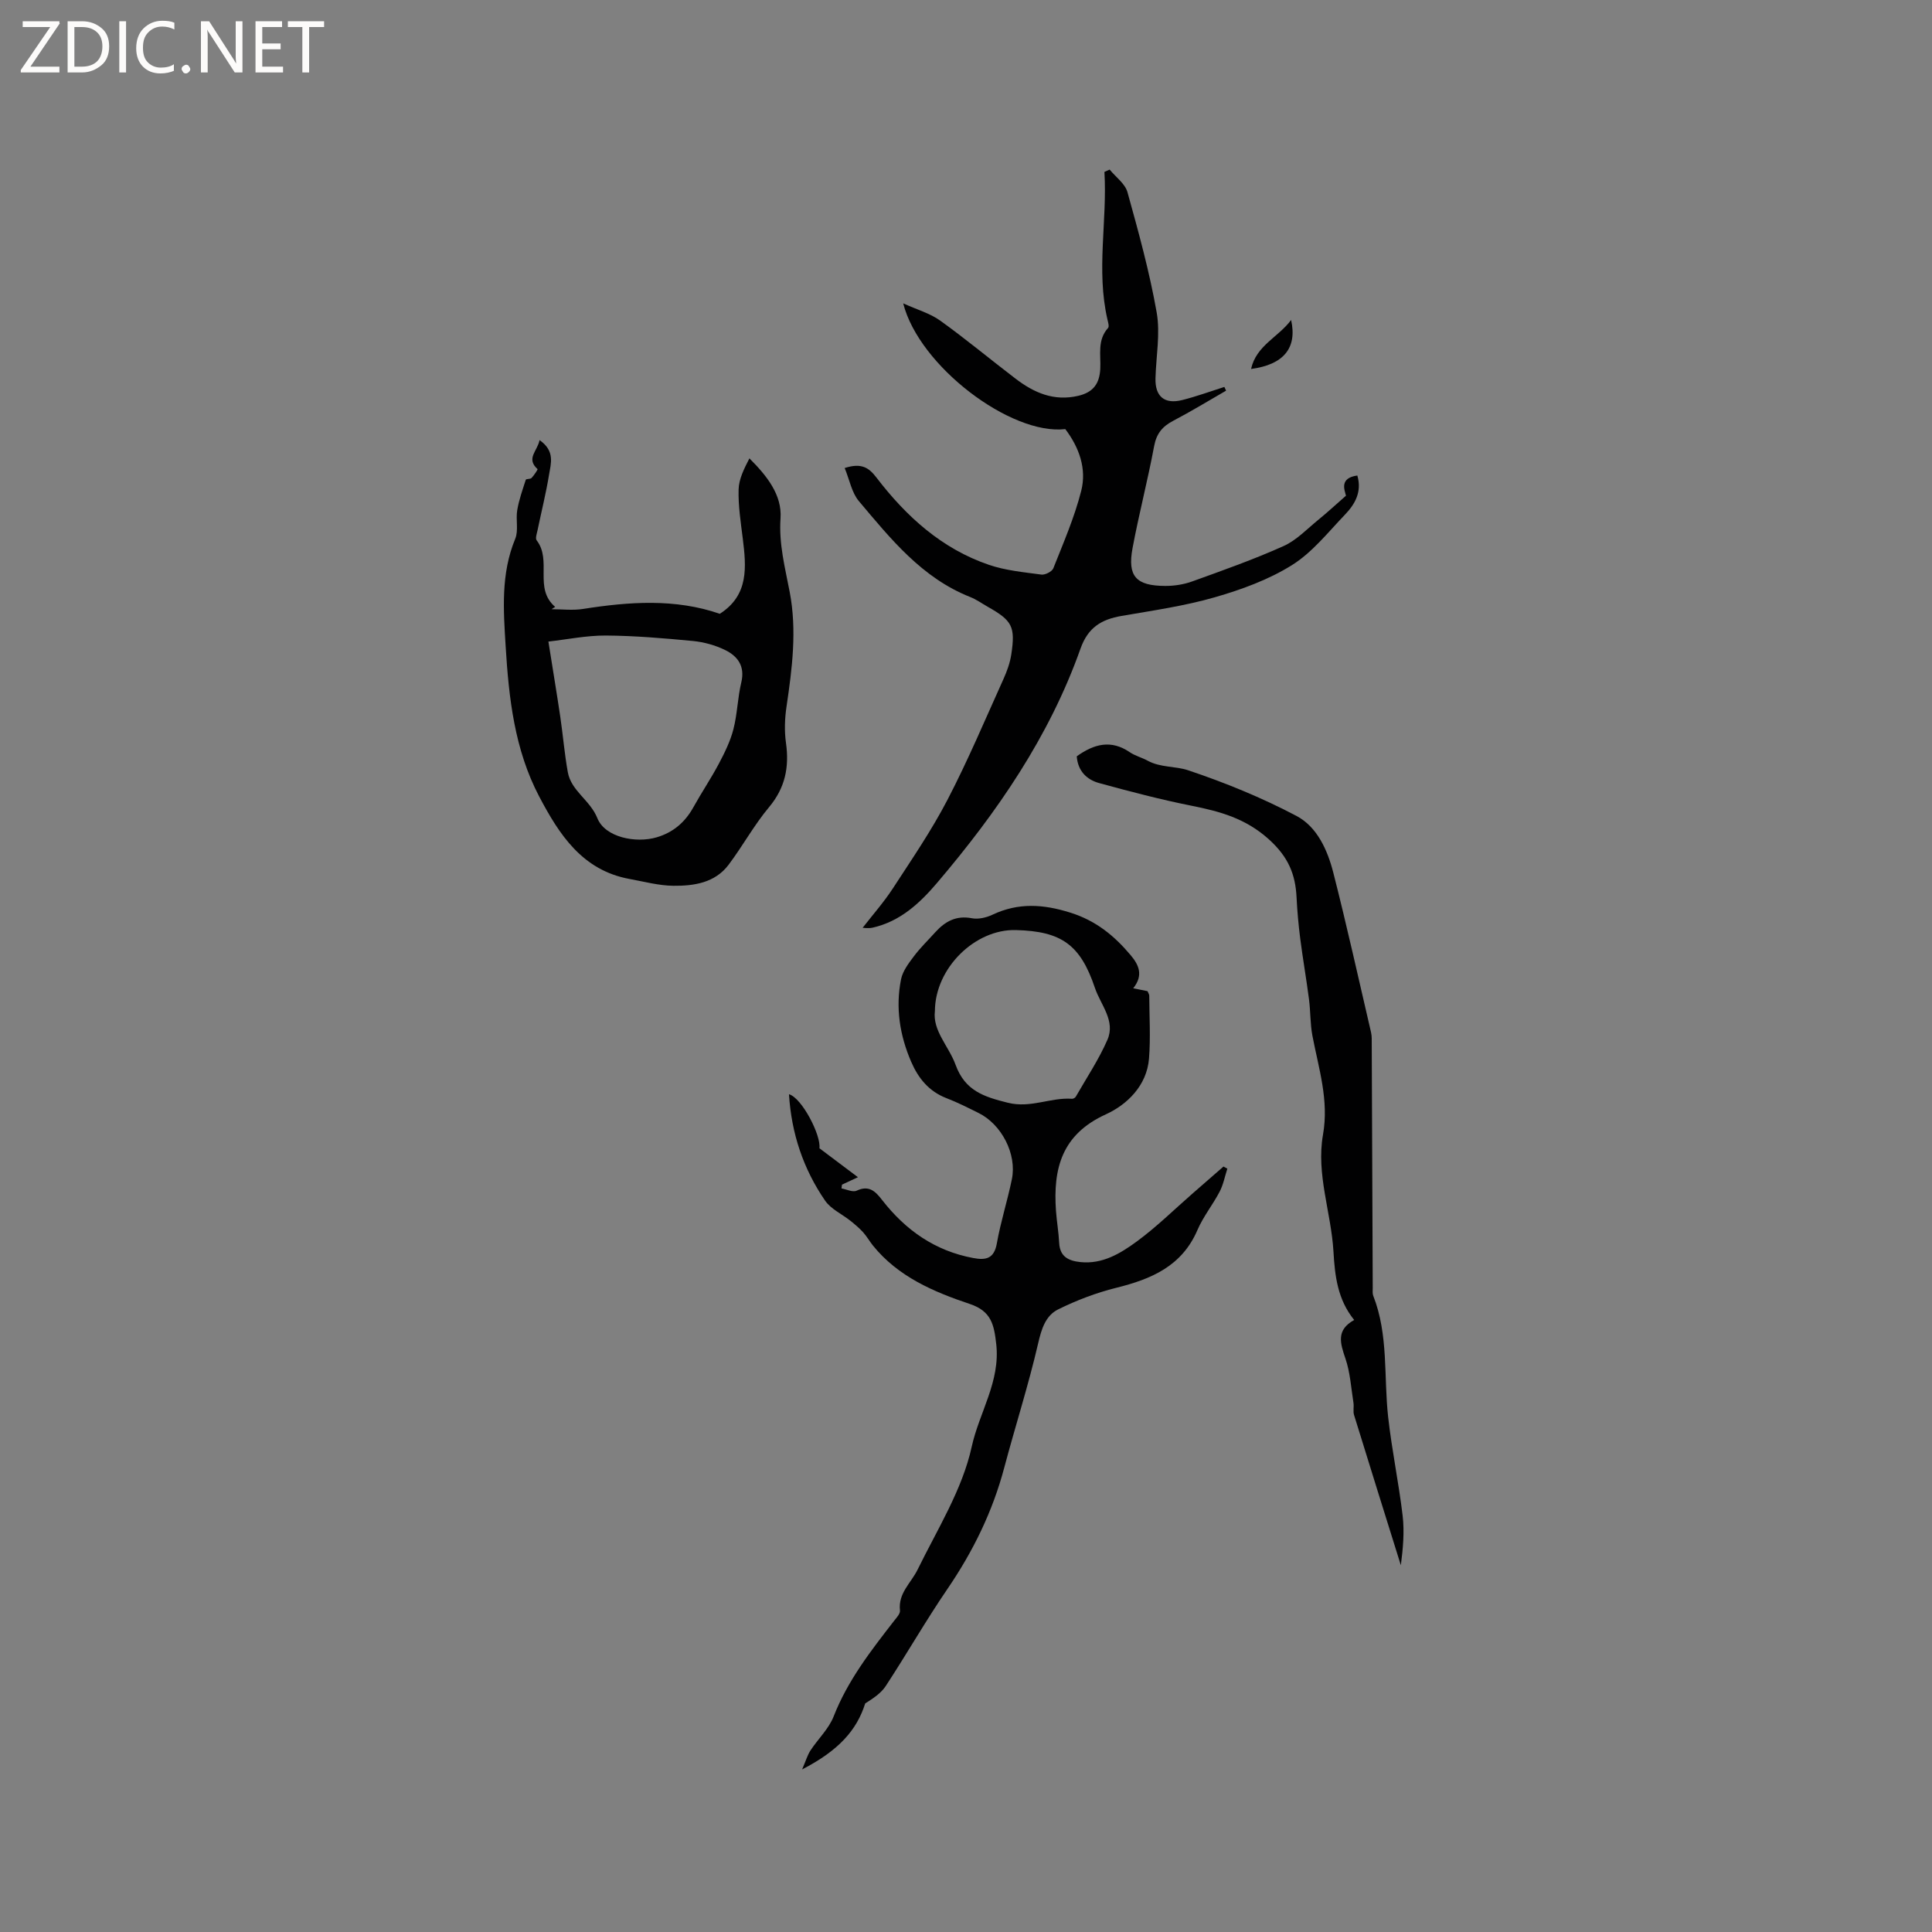 <svg enable-background="new 0 0 400 400" viewBox="0 0 400 400" xmlns="http://www.w3.org/2000/svg"><rect x="0" y="0" width="400" height="400" fill="#808080" stroke="none"/><g fill="#fcfbfa"><path d="m12.4 4.8-6.1 9h6v1.2h-8v-.5l6.1-8.9h-5.7v-1.2h7.6v.4z"/><path d="m14 15v-10.6h3c1.6 0 2.9.5 4 1.4s1.6 2.2 1.6 3.8-.5 3-1.6 3.9-2.4 1.5-4 1.5zm1.4-9.4v8.2h1.6c1.3 0 2.4-.4 3.1-1.1s1.1-1.8 1.1-3.1-.4-2.3-1.2-3-1.8-1-3.1-1z"/><path d="m26.1 4.4v10.6h-1.4v-10.6z"/><path d="m36.1 14.6c-.8.4-1.8.6-2.9.6-1.5 0-2.7-.5-3.6-1.4s-1.4-2.2-1.4-3.8c0-1.7.5-3.1 1.5-4.1s2.3-1.6 3.9-1.6c1 0 1.8.1 2.5.4v1.4c-.8-.4-1.6-.6-2.5-.6-1.2 0-2.1.4-2.9 1.2s-1.1 1.8-1.1 3.2c0 1.3.3 2.3 1 3s1.6 1.1 2.7 1.1c1 0 2-.2 2.7-.7v1.3z"/><path d="m37.6 14.3c0-.2.1-.5.3-.6s.4-.3.6-.3c.3 0 .5.1.6.3s.3.4.3.6-.1.4-.3.6-.4.3-.6.3c-.3 0-.5-.1-.6-.3s-.3-.4-.3-.6z"/><path d="m50.2 15h-1.6l-5.3-8.2c-.2-.2-.3-.5-.4-.7 0 .2.1.7.1 1.5v7.4h-1.4v-10.6h1.7l5.2 8.1c.2.4.4.6.4.7 0-.3-.1-.8-.1-1.5v-7.3h1.4z"/><path d="m58.6 15h-5.7v-10.6h5.5v1.2h-4.1v3.4h3.8v1.2h-3.8v3.6h4.3z"/><path d="m67.1 5.6h-3.1v9.4h-1.4v-9.4h-3v-1.2h7.5z"/></g><path d="m234.62 204.61c1.33.27 2.14.43 2.96.6.15.37.36.65.36.93.02 4.34.29 8.71-.05 13.02-.45 5.63-4.57 9.56-8.93 11.55-9.15 4.16-10.95 11.24-10.33 19.98.16 2.22.55 4.42.66 6.64.15 2.85 1.92 3.71 4.38 3.97 4.59.48 8.3-1.79 11.68-4.26 4.08-2.99 7.72-6.59 11.55-9.93 2.14-1.86 4.27-3.73 6.41-5.59.27.15.53.29.8.44-.52 1.59-.83 3.29-1.59 4.75-1.42 2.72-3.41 5.17-4.61 7.97-3.22 7.48-9.56 10.15-16.82 11.95-4.13 1.03-8.21 2.58-12.02 4.47-2.6 1.29-3.45 4.05-4.14 7.06-2 8.63-4.72 17.09-7 25.66-2.41 9.11-6.46 17.37-11.77 25.15-4.48 6.56-8.43 13.47-12.78 20.11-.99 1.51-2.65 2.58-4.25 3.6-1.73 5.49-5.43 9.72-13.06 13.66.79-1.83 1.11-2.99 1.74-3.94 1.56-2.38 3.78-4.46 4.79-7.04 2.91-7.44 7.7-13.59 12.51-19.78.51-.65 1.29-1.48 1.22-2.14-.41-3.6 2.29-5.69 3.65-8.47 4.09-8.35 9.26-16.56 11.2-25.43 1.55-7.09 5.96-13.52 5.08-21.27-.45-3.97-1-6.8-5.45-8.29-7.52-2.52-14.87-5.65-20.09-12.12-.71-.89-1.27-1.9-2.03-2.74-.79-.87-1.7-1.63-2.62-2.37-1.76-1.4-4.04-2.42-5.25-4.18-4.51-6.57-6.97-13.92-7.47-22.02 2.7.76 6.69 8.59 6.3 11.18 2.71 2.04 5.2 3.91 7.98 6-1.35.63-2.33 1.09-3.31 1.54-.03.26-.06.52-.1.78 1.06.19 2.33.84 3.13.47 2.59-1.21 3.9.14 5.3 1.95 4.85 6.23 10.94 10.52 18.85 11.99 2.66.5 4.33.12 4.89-3.05.79-4.47 2.2-8.83 3.11-13.28 1.06-5.2-2.14-11.36-6.92-13.71-2.18-1.08-4.36-2.19-6.63-3.06-3.63-1.4-5.83-4.12-7.3-7.53-2.37-5.48-3.27-11.21-2.1-17.07.34-1.71 1.57-3.32 2.66-4.77 1.33-1.77 2.94-3.33 4.43-4.98 2.03-2.24 4.32-3.52 7.56-2.9 1.34.26 2.99-.12 4.26-.72 5.37-2.54 10.52-2.21 16.17-.43 5.3 1.67 9.09 4.79 12.46 8.8 1.65 1.96 2.72 4.12.53 6.85zm-41.06 4.72c-.5 4.08 2.86 7.24 4.28 11.12 1.96 5.39 5.85 6.62 10.81 7.86 4.76 1.19 8.86-1.14 13.31-.82.25.02.64-.21.77-.43 2.23-3.9 4.76-7.68 6.55-11.78 1.72-3.95-1.41-7.24-2.59-10.75-3.01-8.94-6.92-11.73-16.37-11.97-8.4-.23-16.71 7.82-16.76 16.77z" fill="#010102"/><path d="m174.88 96.9c3.59-1.16 5.08.02 6.6 2 6.16 8.04 13.5 14.71 23.26 18.04 3.46 1.18 7.22 1.53 10.87 2.02.78.1 2.2-.62 2.47-1.3 2.09-5.28 4.38-10.54 5.77-16.02 1.17-4.57-.41-8.99-3.29-12.8-11.29 1.32-30.29-13.06-33.56-26.03 2.88 1.31 5.54 2.05 7.66 3.57 5.33 3.83 10.38 8.04 15.6 12.02 3.82 2.91 7.91 4.73 12.98 3.55 3.18-.74 4.4-2.6 4.56-5.57.15-2.9-.67-5.96 1.62-8.49.27-.3-.01-1.18-.14-1.77-2.35-10.17-.02-20.36-.62-30.53.36-.16.72-.32 1.08-.48 1.27 1.55 3.2 2.92 3.69 4.68 2.29 8.23 4.57 16.51 6.05 24.91.77 4.39-.13 9.08-.25 13.63-.1 3.75 1.86 5.43 5.56 4.49 2.94-.74 5.8-1.79 8.7-2.71.12.26.24.51.36.77-3.65 2.1-7.24 4.3-10.97 6.25-2.23 1.17-3.45 2.65-3.93 5.24-1.32 7.07-3.15 14.05-4.47 21.12-1.08 5.82.72 7.8 6.76 7.82 1.87.01 3.84-.3 5.59-.93 6.37-2.3 12.77-4.56 18.93-7.33 2.69-1.21 4.88-3.56 7.23-5.47 1.78-1.45 3.47-3.01 5.68-4.95-.27-1.15-1.44-3.66 2.35-4.18.99 3.35-.47 5.92-2.53 8.07-3.52 3.67-6.8 7.86-11.02 10.49-4.83 3.02-10.44 5.06-15.96 6.65-6.28 1.81-12.83 2.74-19.3 3.86-4.16.72-6.94 2.37-8.5 6.76-6.46 18.23-17.27 33.9-29.7 48.51-3.58 4.21-7.65 7.99-13.34 9.27-.91.2-1.91.03-2.07.03 2.03-2.62 4.35-5.24 6.24-8.13 3.92-6.02 8-11.98 11.31-18.34 4.24-8.15 7.82-16.65 11.61-25.04.73-1.62 1.36-3.36 1.62-5.11.87-5.76.18-6.99-4.89-9.85-1.2-.68-2.34-1.51-3.61-2.01-9.99-3.95-16.46-12.03-23.06-19.86-1.48-1.75-1.93-4.41-2.94-6.85z" fill="#010102"/><path d="m111.71 91.12c3.25 2.27 2.34 4.85 1.97 7.13-.63 3.86-1.59 7.67-2.38 11.5-.15.71-.51 1.71-.19 2.12 3.23 4.19-.67 9.92 3.83 13.78-.25.16-.5.32-.75.48 2.17 0 4.38.28 6.49-.05 9.59-1.51 19.12-2.19 28.35 1 6.05-3.88 5.48-9.7 4.75-15.62-.42-3.36-.95-6.74-.86-10.1.05-2.17 1.13-4.31 2.24-6.46 3.63 3.62 6.77 7.57 6.44 12.4-.37 5.34.94 10.22 1.9 15.27 1.52 7.94.51 15.82-.66 23.72-.37 2.47-.46 5.08-.11 7.54.7 5-.16 9.29-3.52 13.3-3.1 3.71-5.45 8.04-8.37 11.92-2.82 3.74-7.17 4.38-11.42 4.34-3.03-.03-6.06-.86-9.08-1.41-9.79-1.79-14.57-9.21-18.72-17.1-5.09-9.69-6.28-20.35-6.93-31.08-.46-7.5-1.02-14.99 1.98-22.24.72-1.74.08-4 .42-5.95.36-2.13 1.1-4.21 1.77-6.28.07-.22.94-.1 1.19-.37.52-.55 1.33-1.76 1.24-1.84-2.44-2.21-.02-3.72.42-6zm1.83 41.71c.94 5.94 1.74 10.72 2.45 15.5.57 3.84.88 7.73 1.57 11.55.71 3.9 4.62 5.77 6.12 9.52 1.59 3.97 7.96 5.23 12.27 3.96 3.45-1.02 5.89-3.13 7.62-6.25 1.69-3.05 3.65-5.95 5.28-9.03 1.2-2.27 2.37-4.65 3-7.12.81-3.16.87-6.51 1.63-9.69.8-3.35-.75-5.42-3.37-6.7-2.04-.99-4.38-1.64-6.64-1.86-6-.57-12.02-1.09-18.04-1.13-4-.02-8.01.81-11.89 1.25z" fill="#010102"/><path d="m222.93 156.59c3.63-2.61 7.13-3.47 10.95-.87 1.12.77 2.52 1.11 3.72 1.77 2.64 1.45 5.76 1.11 8.34 1.97 7.71 2.58 15.32 5.69 22.5 9.48 4.26 2.25 6.42 7.08 7.61 11.75 2.8 10.97 5.24 22.03 7.81 33.05.1.41.13.84.14 1.26.07 17.23.14 34.46.21 51.69 0 .53-.08 1.11.1 1.57 3.19 8.11 2.16 16.73 3.09 25.11.76 6.83 2.19 13.59 3 20.42.4 3.4.07 6.88-.37 10.28-3.24-10.37-6.49-20.74-9.69-31.12-.24-.77.01-1.69-.12-2.51-.49-3.07-.67-6.26-1.66-9.16-1.08-3.17-1.98-5.91 1.81-7.99-3.45-4.25-4-9.15-4.29-14.16-.47-8.09-3.61-16.03-2.17-24.19 1.27-7.17-.9-13.73-2.19-20.51-.47-2.48-.38-5.05-.71-7.56-.54-4.18-1.27-8.34-1.81-12.53-.36-2.83-.62-5.68-.76-8.53-.23-4.8-1.71-8.37-5.65-11.96-4.87-4.43-10.2-5.85-16.14-7.04-6.41-1.28-12.76-2.95-19.07-4.68-2.54-.69-4.42-2.46-4.65-5.54z" fill="#010102"/><path d="m259.02 76.39c1.08-4.88 5.65-6.57 8.29-10.14 1.3 5.8-1.55 9.25-8.29 10.14z" fill="#010102"/></svg>